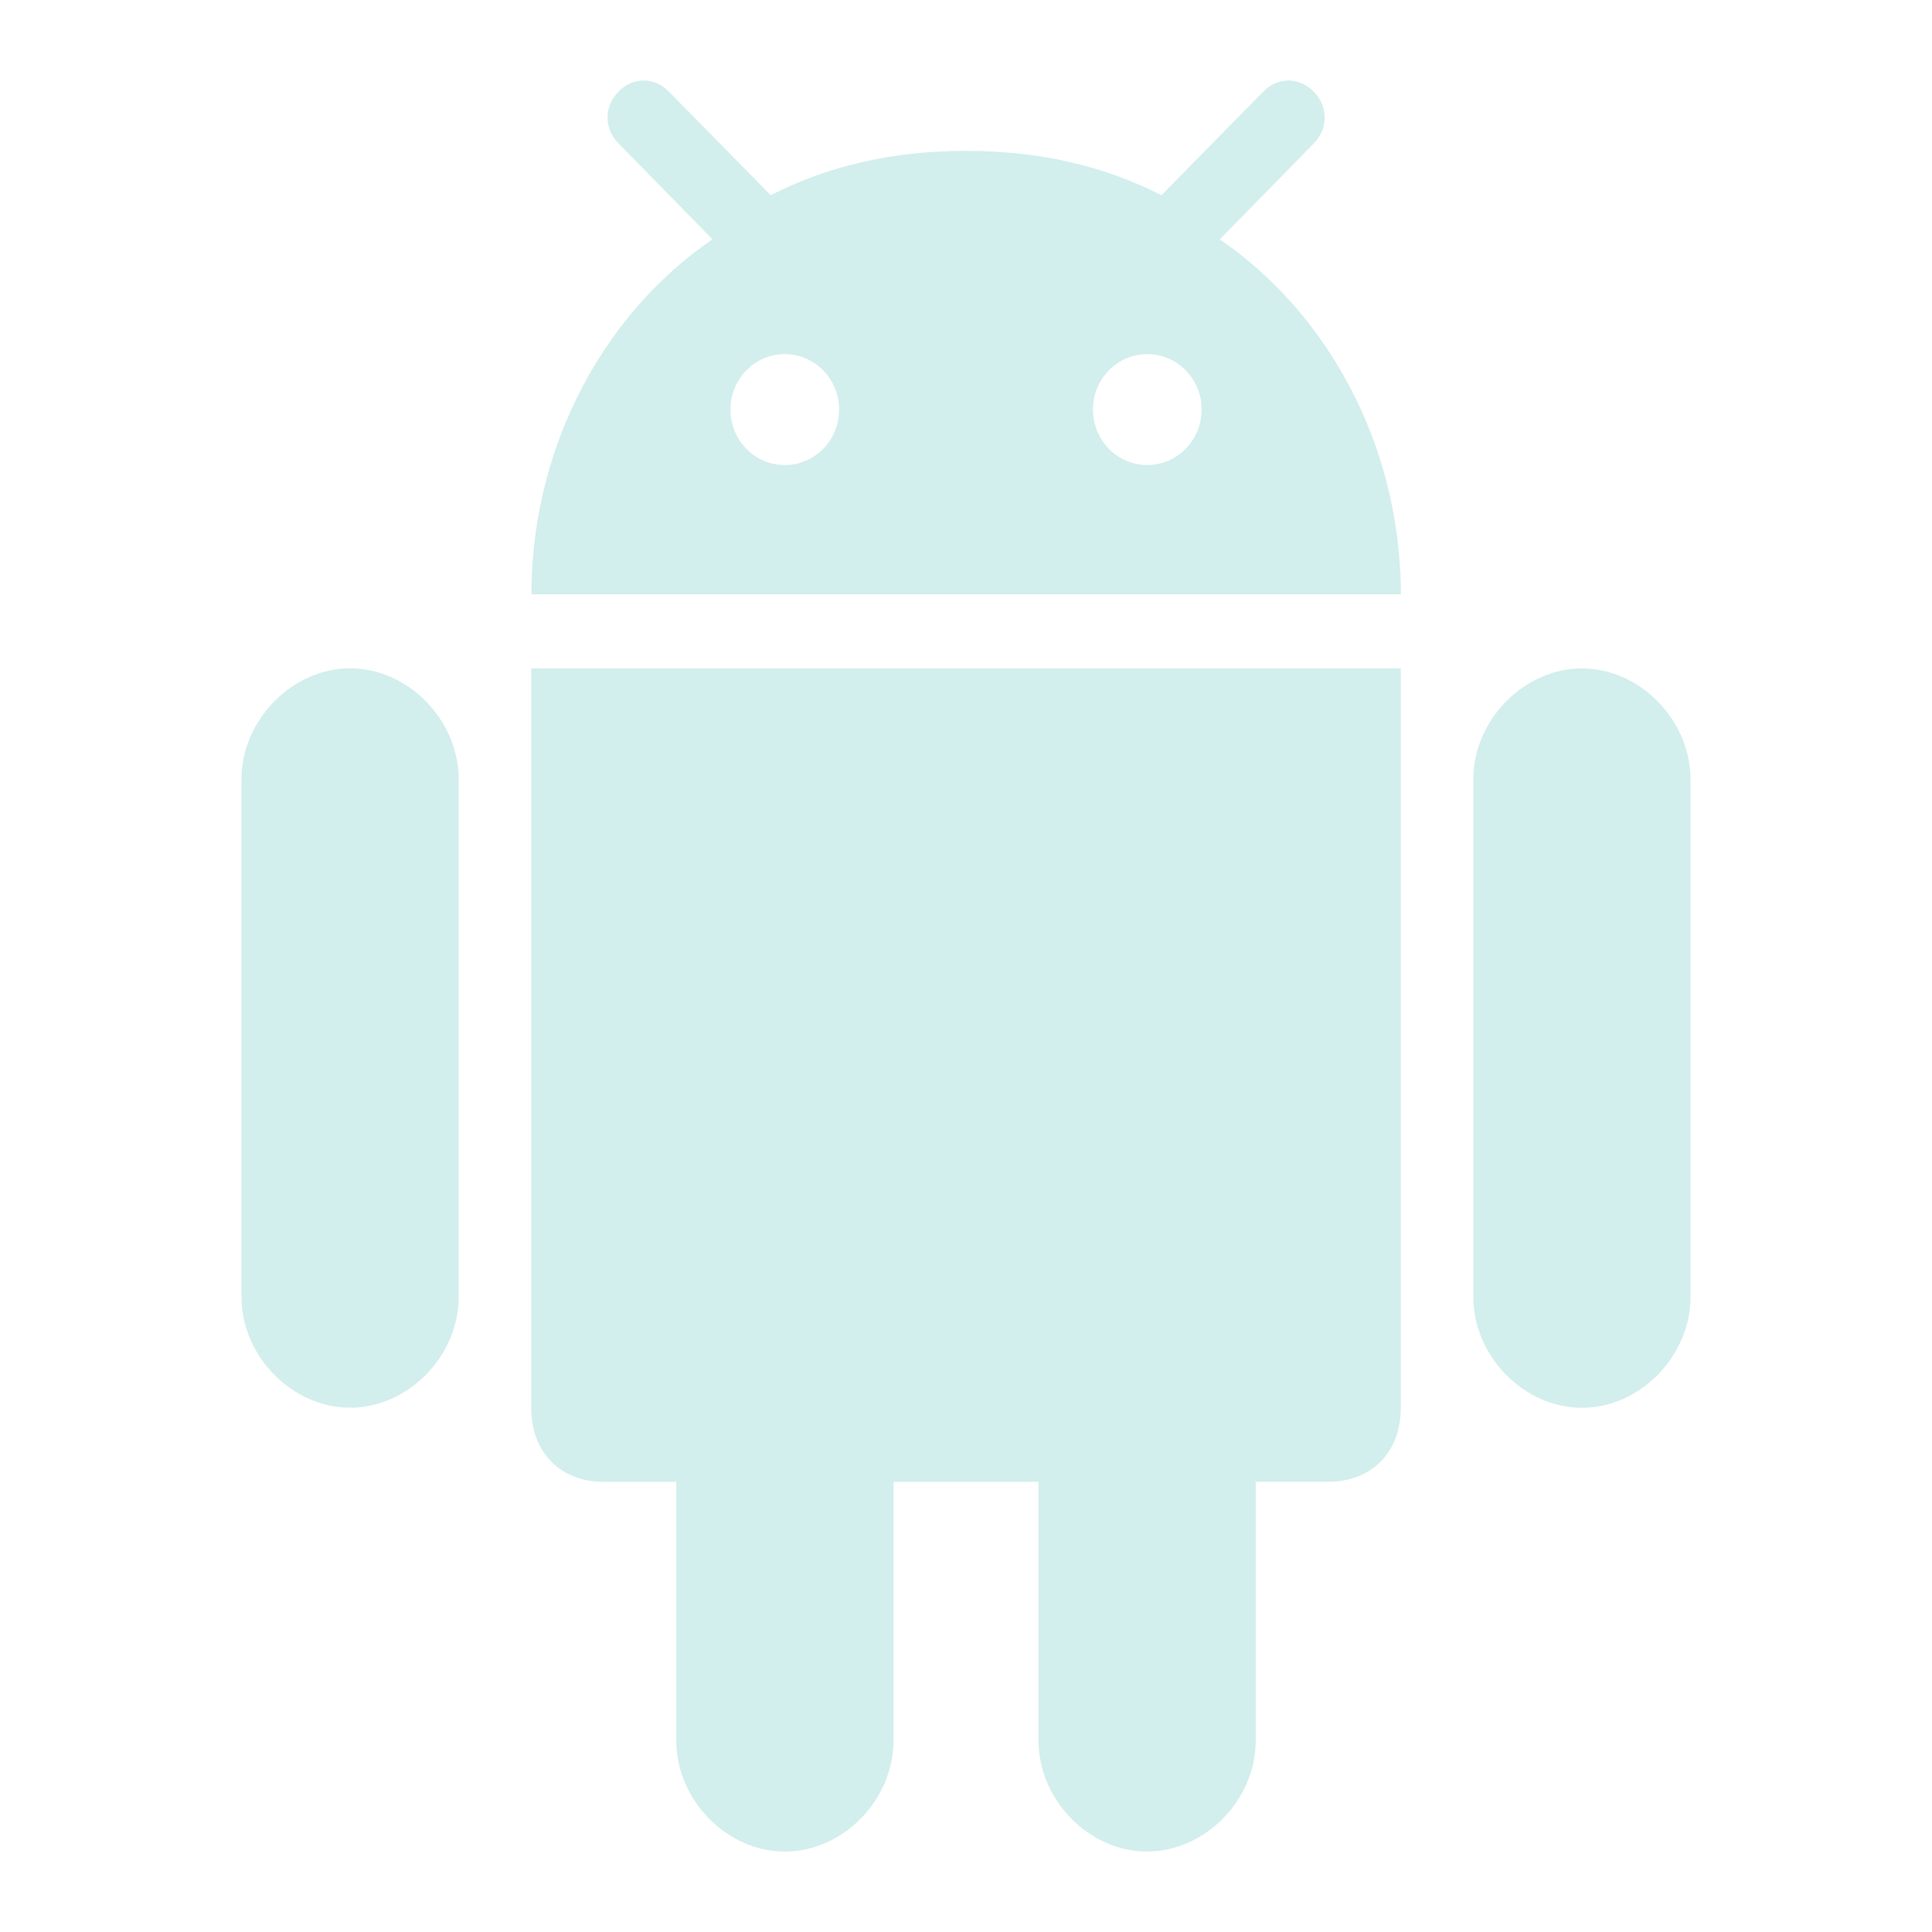 <svg fill="none" height="32" preserveAspectRatio="xMidYMid meet" viewBox="0 0 24 24" width="32" xmlns="http://www.w3.org/2000/svg"><g fill="#d2eeed"><path d="m14.25 23c.721 0 1.349-.641 1.349-1.377v-3.216h.901c.541 0 .901-.368.901-.919v-9.185h-10.802v9.186c0 .552.36.919.901.919h.901v3.216c0 .736.628 1.377 1.349 1.377.721 0 1.349-.641 1.349-1.377v-3.216h1.802v3.216c-0.0.736.628 1.377 1.349 1.377z"/><path d="m19.651 17.488c.721 0 1.349-.641 1.349-1.377v-6.432c0-.732-.628-1.376-1.349-1.376-.721 0-1.349.645-1.349 1.376v6.432c0 .736.628 1.377 1.349 1.377z"/><path d="m4.349 17.487c.721 0 1.349-.641 1.349-1.377v-6.432c0-.732-.628-1.376-1.349-1.376-.721 0-1.349.645-1.349 1.376v6.432c0 .736.628 1.377 1.349 1.377z"/><path d="m16.32 1.139c-.18-.185-.448-.185-.628 0l-1.208 1.229-.056.057c-.716-.366-1.52-.549-2.414-.551-.004 0-.009-0-.013-0-.005 0-.009 0-.013 0-.894.002-1.698.185-2.414.551l-1.264-1.286c-.18-.185-.448-.185-.628 0-.18.184-.18.457 0 .641l1.169 1.193c-.377.257-.718.571-1.015.93-.711.86-1.164 1.98-1.227 3.193-.001.013-.002.025-.002.038-.004.083-.006.166-.006.249h10.802c0-.083-.002-.166-.006-.249-.001-.013-.002-.025-.003-.038-.062-1.213-.516-2.332-1.227-3.192-.297-.359-.638-.673-1.015-.93l1.169-1.193c.18-.184.18-.457 0-.641zm-6.571 4.638c-.373 0-.675-.308-.675-.689s.302-.689.675-.689c.373 0 .675.308.675.689s-.302.689-.675.689zm4.503 0c-.373 0-.675-.308-.675-.689s.302-.689.675-.689.675.308.675.689-.302.689-.675.689z"/></g></svg>